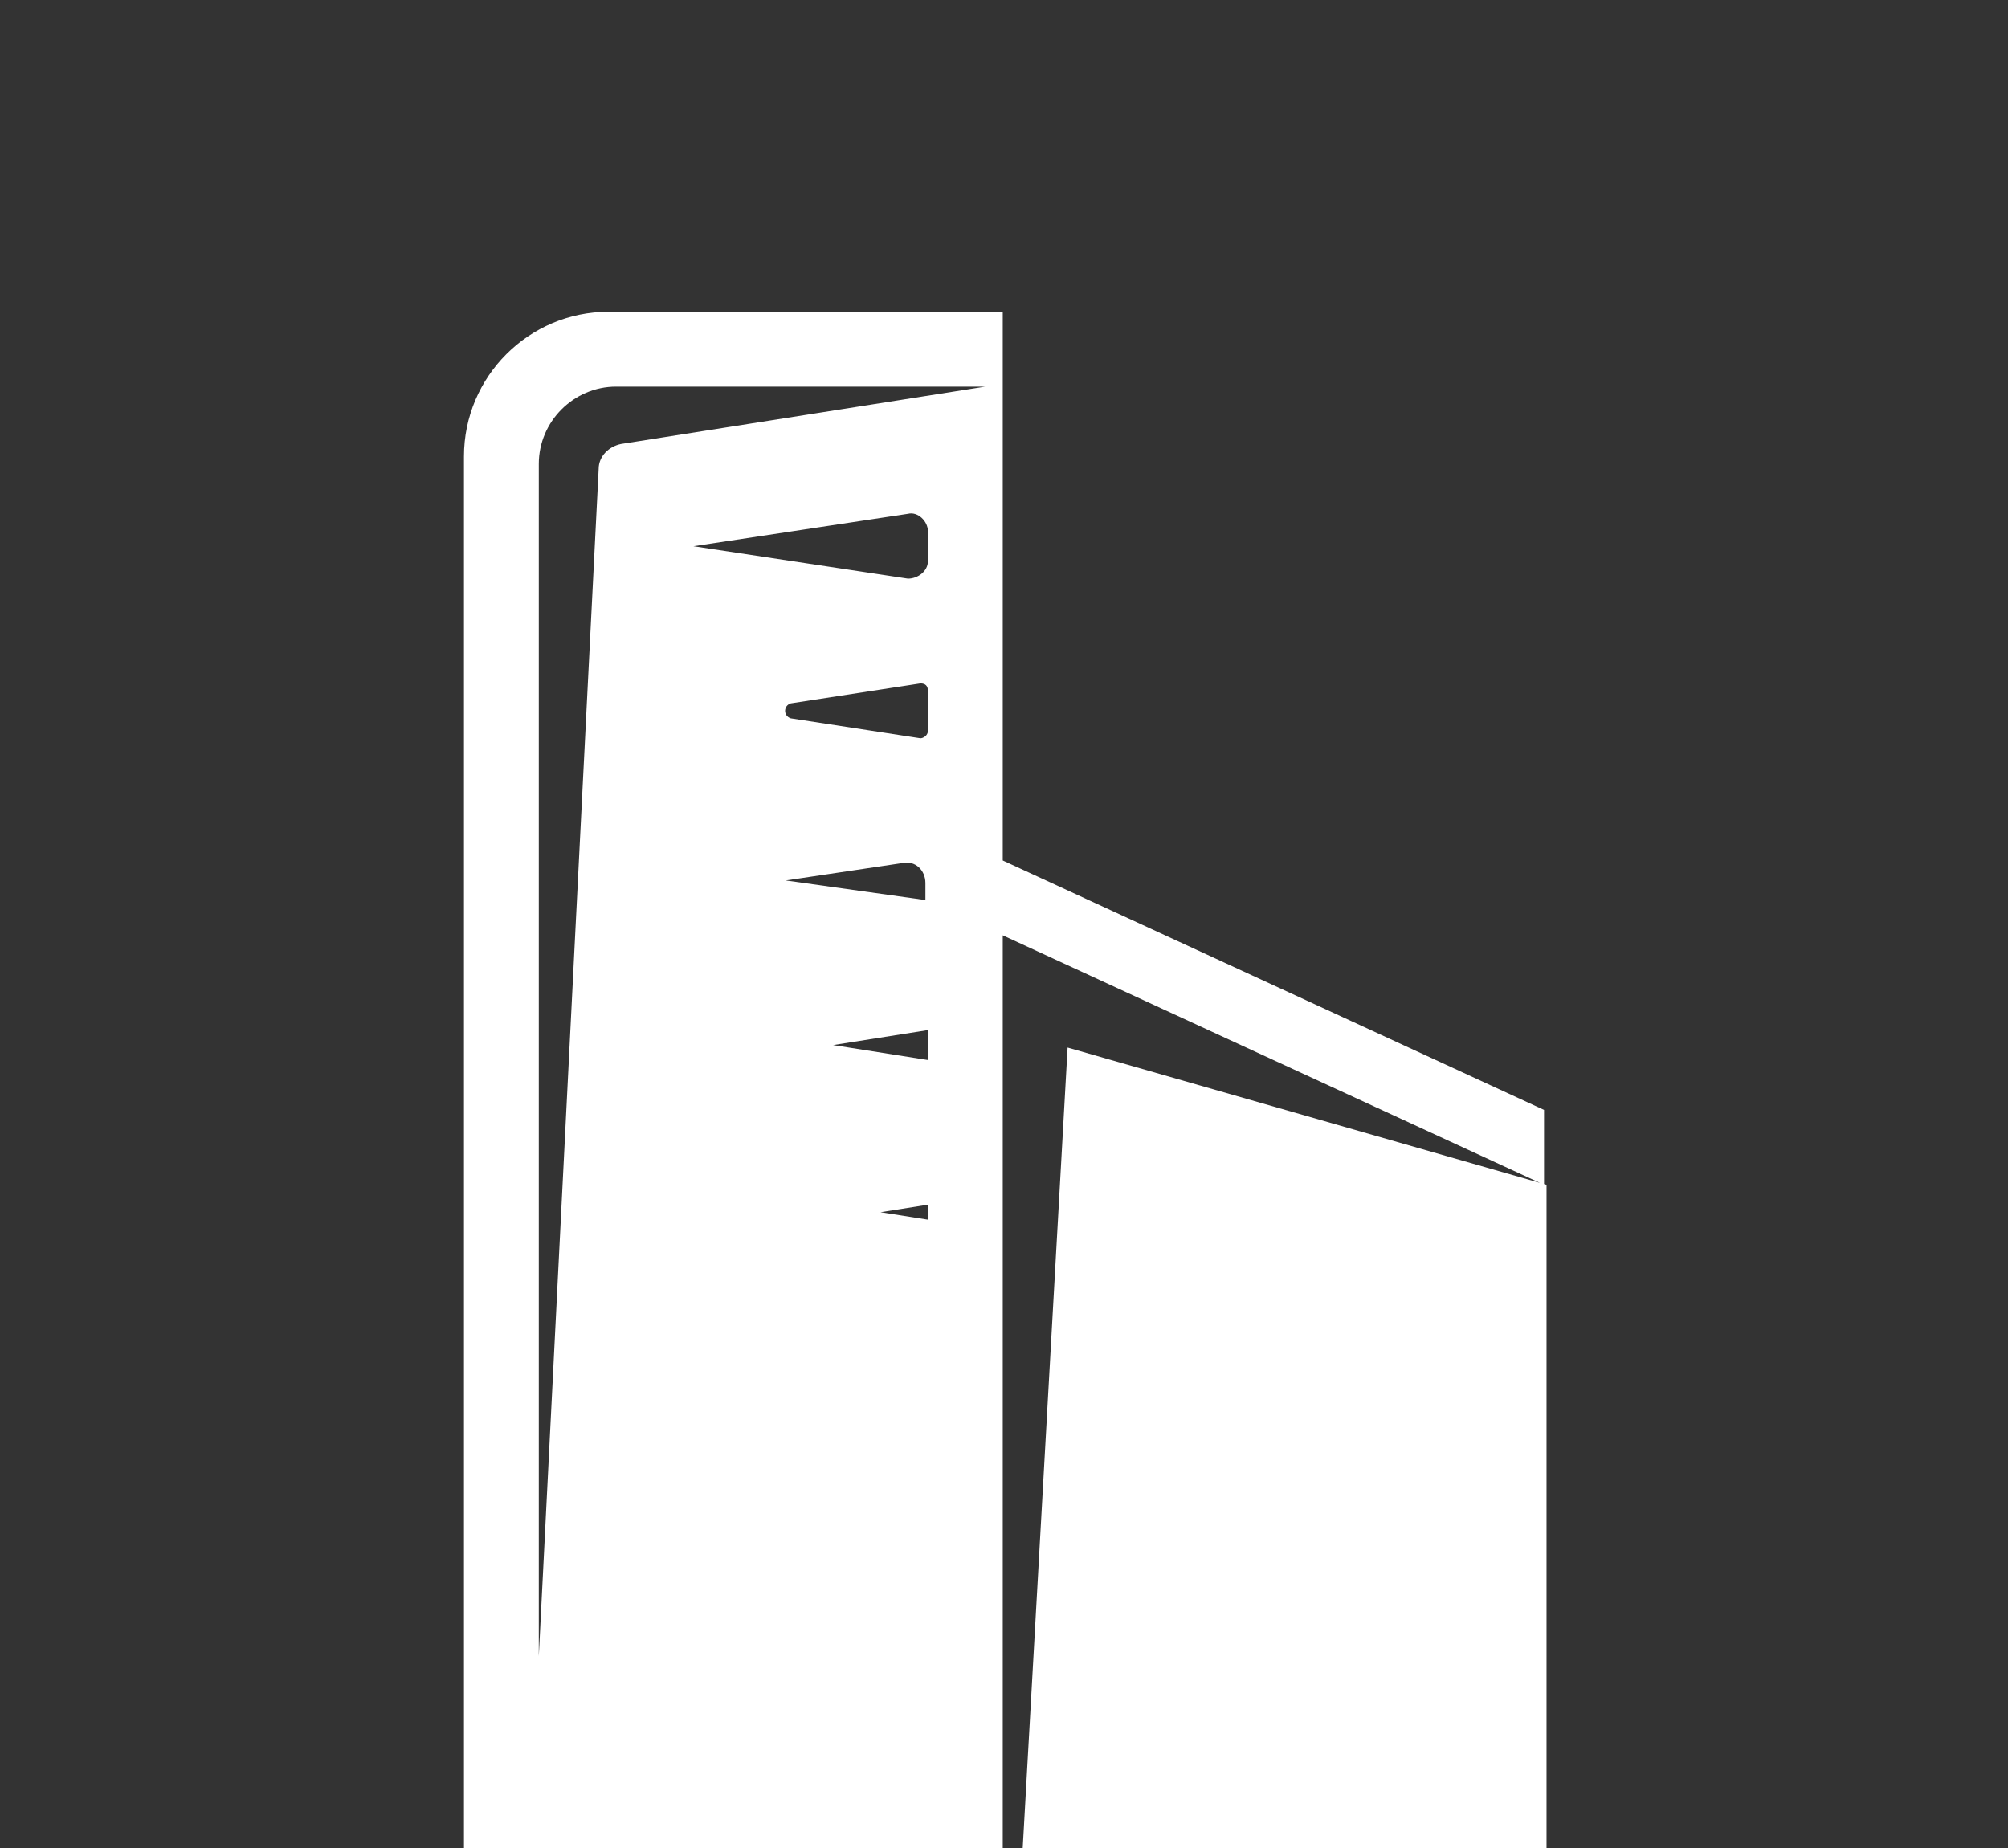 <?xml version="1.0" encoding="utf-8"?>
<!-- Generator: Adobe Illustrator 25.1.0, SVG Export Plug-In . SVG Version: 6.00 Build 0)  -->
<svg version="1.1" id="Vrstva_1" xmlns="http://www.w3.org/2000/svg" xmlns:xlink="http://www.w3.org/1999/xlink" x="0px" y="0px"
	 width="80.5px" height="74.1px" viewBox="0 0 80.5 74.1" style="enable-background:new 0 0 80.5 74.1;" xml:space="preserve">
<rect x="0" y="0" width="80.5" height="74.1" fill="#333333" stroke="none"/>
<style type="text/css">
	.st0{fill:#FFFFFF;}
</style>
<g>
	<path class="st0" d="M40.2,34.5v-22H24.4c-3.2,0-5.8,2.6-5.8,5.8v55.8h21.7h21.7V47.5l-19.2-5.5L41,74.1h-0.8V37.5l21.7,10v-3
		L40.2,34.5z M37.2,48.9l-1.9-0.3l1.9-0.3V48.9z M37.2,42.5l-3.8-0.6l3.8-0.6V42.5z M37.2,36.1l-5.7-0.8l4.7-0.7
		c0.5-0.1,0.9,0.3,0.9,0.8V36.1z M37.2,29.3c0,0.2-0.2,0.3-0.3,0.3l-5.2-0.8c-0.3-0.1-0.3-0.5,0-0.6l5.2-0.8c0.2,0,0.3,0.1,0.3,0.3
		V29.3z M37.2,22.5c0,0.4-0.4,0.7-0.8,0.7l-8.6-1.3l8.6-1.3c0.4-0.1,0.8,0.3,0.8,0.7V22.5z M24.9,17.8c-0.5,0.1-0.9,0.5-0.9,1
		l-2.4,47.6V18.6c0-1.7,1.4-3.1,3.1-3.1h14.8L24.9,17.8z"/>
</g>
</svg>
